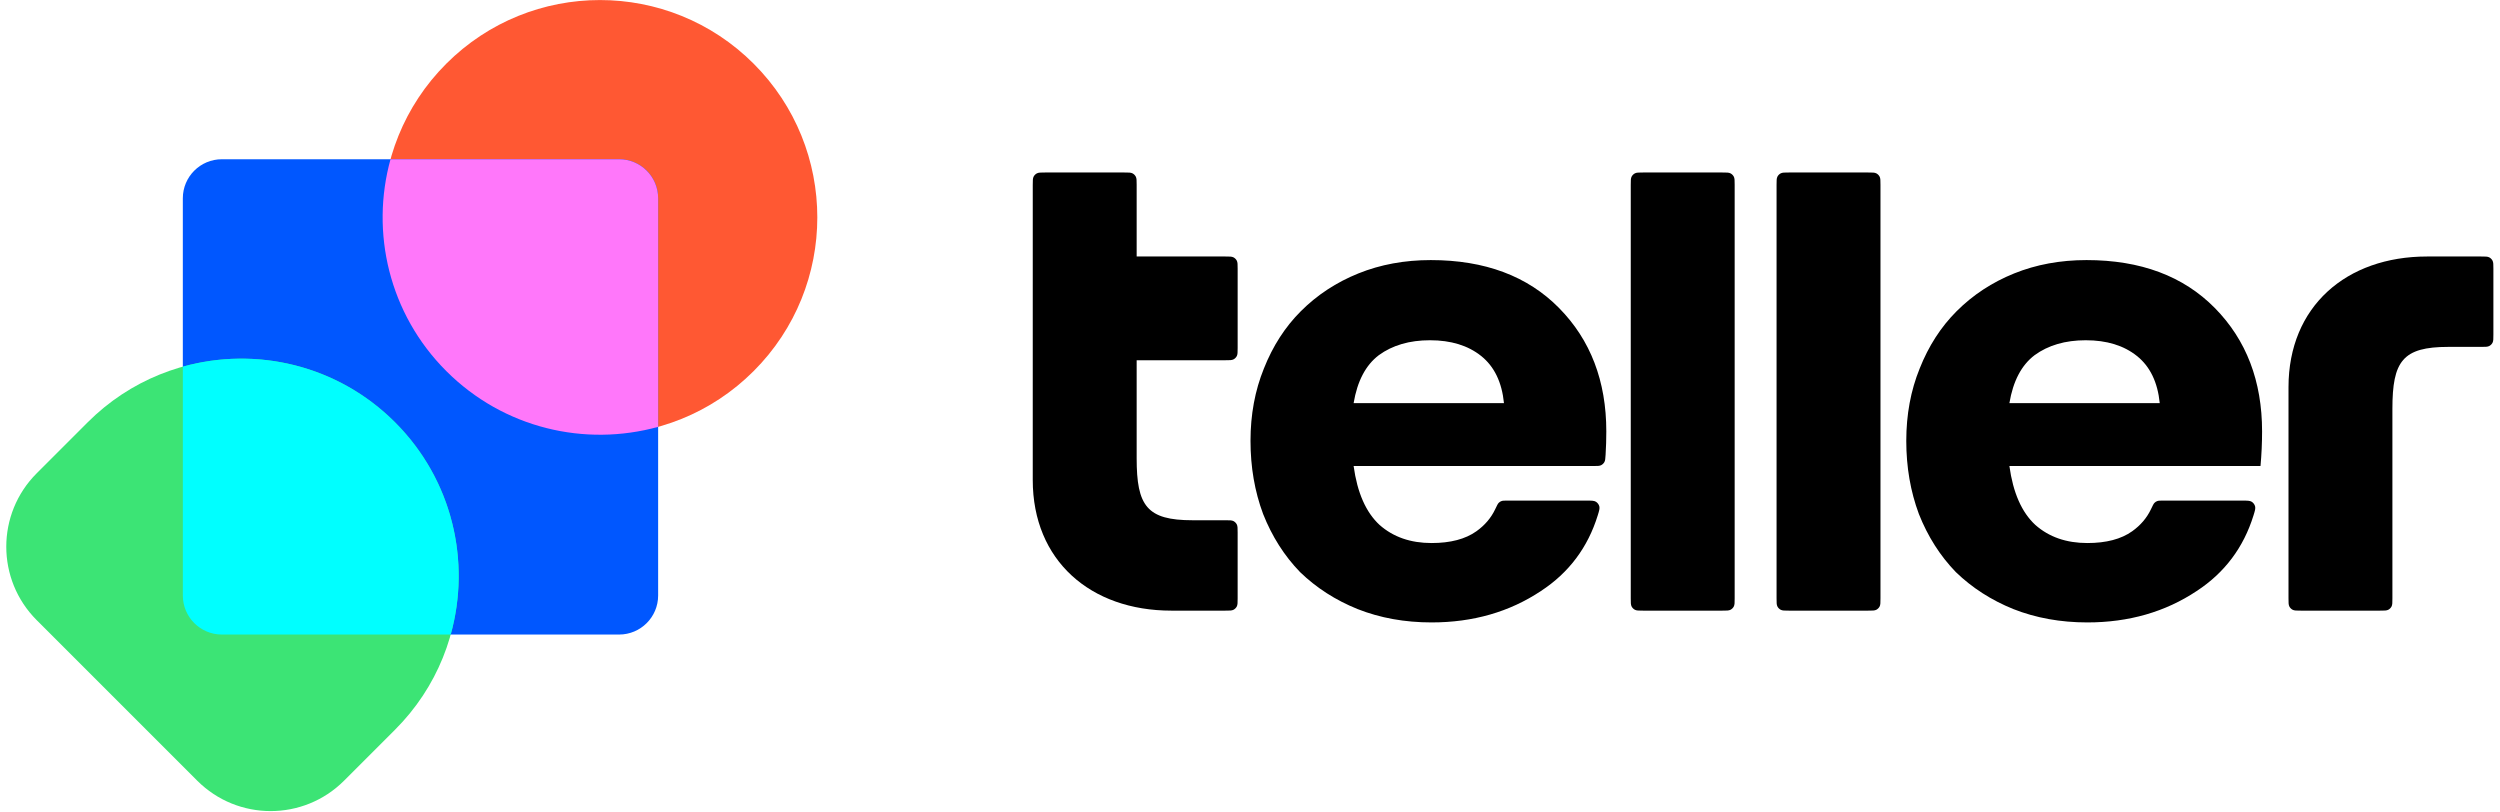 <?xml version="1.0" encoding="utf-8"?>
<svg class="w-28" viewBox="0 0 2429 789" fill="none" xmlns="http://www.w3.org/2000/svg">
    <style type="text/css">
        #wordmark path {
        fill: black
        }
    </style>
    <g clip-path="url(#clip0_4283_1925)">
        <g id="wordmark">
            <path d="M1596.41 167.597C1592.22 167.597 1590.12 167.597 1588.52 168.411C1587.12 169.127 1585.97 170.269 1585.25 171.675C1584.44 173.272 1584.44 175.364 1584.44 179.547V581.342C1584.44 585.525 1584.44 587.617 1585.25 589.215C1585.97 590.62 1587.12 591.763 1588.52 592.479C1590.12 593.293 1592.22 593.293 1596.41 593.293H1673.43C1677.62 593.293 1679.71 593.293 1681.31 592.479C1682.72 591.763 1683.87 590.62 1684.58 589.215C1685.4 587.617 1685.4 585.525 1685.4 581.342V179.547C1685.4 175.364 1685.4 173.272 1684.58 171.675C1683.87 170.269 1682.72 169.127 1681.31 168.411C1679.71 167.597 1677.62 167.597 1673.43 167.597H1596.41Z" fill="#131E3B"></path>
            <path fill-rule="evenodd" clip-rule="evenodd" d="M1319.01 591.765C1340.93 600.42 1364.9 604.748 1390.9 604.748C1431.18 604.748 1466.62 594.565 1497.21 574.201C1524.31 556.455 1542.71 531.945 1552.39 500.67C1553.76 496.221 1554.45 493.996 1553.9 491.917C1553.43 490.185 1552.17 488.478 1550.65 487.524C1548.82 486.378 1546.32 486.378 1541.31 486.378H1464.89C1461.74 486.378 1460.17 486.378 1458.96 486.802C1457.74 487.23 1457.04 487.674 1456.13 488.59C1455.23 489.496 1454.4 491.248 1452.74 494.753C1448.72 503.215 1442.64 510.351 1434.5 516.162C1423.79 523.798 1409.26 527.617 1390.9 527.617C1370.5 527.617 1353.68 521.762 1340.42 510.052C1327.16 497.833 1318.75 478.741 1315.18 452.777H1548.23C1552.09 452.777 1554.01 452.777 1555.56 452.024C1556.9 451.374 1558.07 450.273 1558.8 448.98C1559.65 447.482 1559.76 445.62 1559.99 441.895C1560.46 434.321 1560.69 426.697 1560.69 419.175C1560.69 370.3 1545.4 330.334 1514.8 299.278C1484.21 268.222 1442.65 252.694 1390.14 252.694C1364.64 252.694 1341.19 257.021 1319.77 265.676C1298.35 274.331 1279.74 286.55 1263.94 302.333C1248.64 317.606 1236.66 336.189 1227.99 358.081C1219.32 379.464 1214.99 402.883 1214.99 428.339C1214.99 453.795 1219.07 477.469 1227.23 499.361C1235.89 521.253 1247.88 540.09 1263.17 555.873C1278.98 571.146 1297.59 583.11 1319.01 591.765ZM1339.66 345.098C1352.91 335.425 1369.48 330.589 1389.37 330.589C1409.77 330.589 1426.34 335.68 1439.08 345.862C1451.83 356.044 1459.23 371.318 1461.26 391.683H1315.18C1318.75 370.3 1326.91 354.772 1339.66 345.098Z" fill="#131E3B"></path>
            <path d="M1738.08 593.293C1733.89 593.293 1731.8 593.293 1730.2 592.479C1728.79 591.763 1727.65 590.62 1726.93 589.215C1726.11 587.617 1726.11 585.525 1726.11 581.342V179.547C1726.11 175.364 1726.11 173.272 1726.93 171.675C1727.65 170.269 1728.79 169.127 1730.2 168.411C1731.8 167.597 1733.89 167.597 1738.08 167.597H1815.1C1819.29 167.597 1821.39 167.597 1822.99 168.411C1824.39 169.127 1825.54 170.269 1826.26 171.675C1827.07 173.272 1827.07 175.364 1827.07 179.547V581.342C1827.07 585.525 1827.07 587.617 1826.26 589.215C1825.54 590.62 1824.39 591.763 1822.99 592.479C1821.39 593.293 1819.29 593.293 1815.1 593.293H1738.08Z" fill="#131E3B"></path>
            <path fill-rule="evenodd" clip-rule="evenodd" d="M1956.15 591.765C1978.08 600.42 2002.05 604.748 2028.05 604.748C2068.33 604.748 2103.77 594.565 2134.36 574.201C2161.46 556.455 2179.86 531.945 2189.54 500.67C2190.91 496.221 2191.6 493.996 2191.04 491.917C2190.58 490.185 2189.32 488.478 2187.8 487.524C2185.97 486.378 2183.47 486.378 2178.46 486.378H2102.04C2098.89 486.378 2097.32 486.378 2096.11 486.802C2094.89 487.23 2094.19 487.674 2093.28 488.59C2092.38 489.496 2091.55 491.248 2089.89 494.753C2085.87 503.215 2079.79 510.351 2071.65 516.162C2060.94 523.798 2046.41 527.617 2028.05 527.617C2007.65 527.617 1990.83 521.762 1977.57 510.052C1964.31 497.833 1955.9 478.741 1952.33 452.777H2196.31C2197.32 441.68 2197.84 430.316 2197.84 419.175C2197.84 370.3 2182.55 330.334 2151.95 299.278C2121.36 268.222 2079.8 252.694 2027.28 252.694C2001.79 252.694 1978.34 257.021 1956.92 265.676C1935.5 274.331 1916.89 286.55 1901.09 302.333C1885.79 317.606 1873.81 336.189 1865.14 358.081C1856.47 379.464 1852.14 402.883 1852.14 428.339C1852.14 453.795 1856.22 477.469 1864.37 499.361C1873.04 521.253 1885.03 540.09 1900.32 555.873C1916.13 571.146 1934.74 583.11 1956.15 591.765ZM1976.81 345.098C1990.06 335.425 2006.63 330.589 2026.52 330.589C2046.92 330.589 2063.49 335.68 2076.23 345.862C2088.98 356.044 2096.37 371.318 2098.41 391.683H1952.33C1955.9 370.3 1964.06 354.772 1976.81 345.098Z" fill="#131E3B"></path>
            <path d="M2235.48 593.293C2231.29 593.293 2229.19 593.293 2227.59 592.479C2226.18 591.763 2225.04 590.62 2224.32 589.215C2223.51 587.617 2223.51 585.525 2223.51 581.342V376.172C2223.51 297.803 2279.65 249.211 2358.14 249.211H2410.61C2414.8 249.211 2416.89 249.211 2418.49 250.025C2419.9 250.741 2421.05 251.884 2421.76 253.289C2422.58 254.887 2422.58 256.978 2422.58 261.161V325.083C2422.58 329.266 2422.58 331.358 2421.76 332.955C2421.05 334.361 2419.9 335.503 2418.49 336.22C2416.89 337.034 2414.8 337.034 2410.61 337.034H2378.75C2334.32 337.034 2324.46 350.994 2324.46 397.233V581.342C2324.46 585.525 2324.46 587.617 2323.65 589.215C2322.93 590.62 2321.79 591.763 2320.38 592.479C2318.78 593.293 2316.69 593.293 2312.5 593.293H2235.48Z" fill="#131E3B"></path>
            <path d="M1104.38 249.212L1104.38 179.546C1104.38 175.364 1104.38 173.272 1103.56 171.675C1102.84 170.269 1101.7 169.127 1100.29 168.411C1098.69 167.597 1096.6 167.597 1092.41 167.597H1015.39C1011.2 167.597 1009.11 167.597 1007.51 168.411C1006.1 169.127 1004.96 170.269 1004.24 171.675C1003.43 173.272 1003.43 175.364 1003.43 179.547L1003.42 466.331C1003.42 544.701 1059.57 593.293 1138.06 593.293H1190.53C1194.71 593.293 1196.81 593.293 1198.41 592.479C1199.82 591.762 1200.96 590.62 1201.68 589.214C1202.49 587.617 1202.49 585.525 1202.49 581.342V517.421C1202.49 513.238 1202.49 511.146 1201.68 509.548C1200.96 508.143 1199.82 507 1198.41 506.284C1196.81 505.47 1194.71 505.47 1190.53 505.47H1158.67C1114.23 505.47 1104.38 491.51 1104.38 445.27V350.01H1190.53C1194.72 350.01 1196.81 350.01 1198.41 349.196C1199.82 348.48 1200.96 347.337 1201.68 345.932C1202.5 344.334 1202.5 342.243 1202.5 338.06V261.162C1202.5 256.979 1202.5 254.888 1201.68 253.29C1200.96 251.885 1199.82 250.742 1198.41 250.026C1196.81 249.212 1194.72 249.212 1190.53 249.212H1104.38Z" fill="#131E3B"></path>
        </g>
        <path d="M433.606 360.544C351.138 278.075 351.138 144.366 433.606 61.898C516.075 -20.571 649.784 -20.571 732.252 61.898C814.721 144.366 814.721 278.075 732.252 360.544C649.784 443.012 516.075 443.012 433.606 360.544Z" fill="#FF5833"></path>
        <path d="M639.444 578.592C639.444 599.543 622.46 616.527 601.509 616.527H215.57C194.62 616.527 177.636 599.543 177.636 578.592V192.654C177.636 171.703 194.62 154.719 215.57 154.719H601.509C622.46 154.719 639.444 171.703 639.444 192.654V578.592Z" fill="#0057FF"></path>
        <path d="M379.425 154.717L601.501 154.717C622.452 154.717 639.436 171.701 639.436 192.651V414.731C568.518 434.347 489.361 416.283 433.616 360.538C377.871 304.793 359.807 225.635 379.425 154.717Z" fill="#FF77FA"></path>
        <path d="M383.842 410.314C466.311 492.783 466.311 626.492 383.842 708.961L334.294 758.508C294.899 797.904 231.025 797.904 191.63 758.509L35.647 602.526C-3.749 563.13 -3.749 499.257 35.647 459.861L85.194 410.314C167.663 327.845 301.372 327.845 383.842 410.314Z" fill="#3CE475"></path>
        <path d="M437.917 616.525H215.576C194.626 616.525 177.642 599.541 177.642 578.59L177.642 356.224C248.655 336.442 327.991 354.472 383.833 410.314C439.68 466.161 457.708 545.507 437.917 616.525Z" fill="#00FFFF"></path>
    </g>
    <defs>
        <clipPath id="clip0_4283_1925">
            <rect width="2427.58" height="788.009" fill="white" transform="translate(0.551 0.046)"></rect>
        </clipPath>
    </defs>
</svg>
